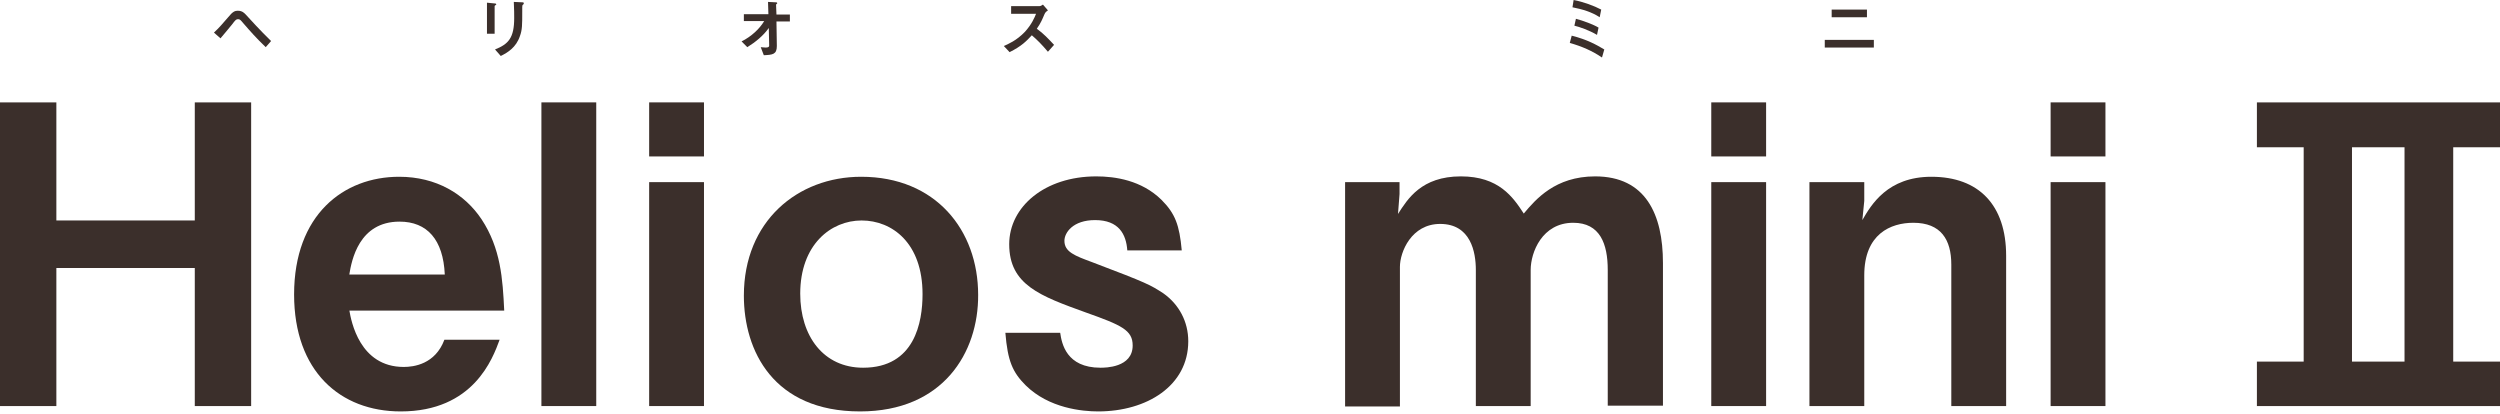 <?xml version="1.0" encoding="utf-8"?>
<!-- Generator: Adobe Illustrator 25.0.1, SVG Export Plug-In . SVG Version: 6.00 Build 0)  -->
<svg version="1.1" id="レイヤー_1" xmlns="http://www.w3.org/2000/svg" xmlns:xlink="http://www.w3.org/1999/xlink" x="0px"
	 y="0px" width="652px" height="108px" viewBox="0 0 652 108" style="enable-background:new 0 0 652 108;" xml:space="preserve">
<style type="text/css">
	.st0{fill:#3B2F2B;}
</style>
<g>
	<g>
		<path class="st0" d="M50.8,105.9v-36H14.7v36H0V26.7h14.7v30.8h36.1V26.7h14.7v79.2H50.8z"/>
		<path class="st0" d="M91.1,80.9c0.5,2.9,2.7,14.8,14.2,14.8c2.6,0,8.2-0.7,10.6-7.1h14.4c-1.8,4.9-6.8,18.7-25.8,18.7
			c-15.8,0-27.8-10.5-27.8-30.5c0-20.8,12.9-30.7,27.4-30.7c9.7,0,17.1,4.5,21.5,11.1c5,7.6,5.5,15.5,5.9,23.8H91.1z M104.2,57.8
			c-10.6,0-12.5,10.1-13.1,13.8h24.9C115.6,62.5,111.4,57.8,104.2,57.8z"/>
		<path class="st0" d="M141.2,105.9V26.7h14.3v79.2H141.2z"/>
		<path class="st0" d="M169.3,40.8V26.7h14.3v14.1H169.3z M169.3,105.9V47.5h14.3v58.4H169.3z"/>
		<path class="st0" d="M224.3,107.3c-22.6,0-30.3-15.8-30.3-30.2c0-19.4,14-31,30.6-31c19.4,0,30.5,13.9,30.5,30.8
			C255.2,91.9,246,107.3,224.3,107.3z M224.7,57.5c-8,0-16,6.3-16,19.1c0,11.1,6.1,19.3,16.4,19.3c13.5,0,15.5-11.9,15.5-19.2
			C240.6,63.4,232.7,57.5,224.7,57.5z"/>
		<path class="st0" d="M286.4,107.3c-4.1,0-12.8-0.8-18.9-6.8c-3.4-3.4-4.7-6.3-5.3-13.7h14.3c0.4,2.8,1.6,9.1,10.5,9.1
			c1.2,0,8.4,0,8.4-5.8c0-4-2.9-5.3-12.2-8.6c-11.9-4.3-20-7.2-20-17.8c0-9.8,9.3-17.7,22.7-17.7c4.9,0,11.8,1,17,6.1
			c3.6,3.6,4.7,6.6,5.3,13.2H294c-0.3-4.2-2.2-7.9-8.4-7.9c-5.8,0-8,3.3-8,5.4c0,2.9,2.7,3.9,7.3,5.6c14.5,5.5,15.1,5.9,18.5,8.1
			c4.1,2.9,6.5,7.4,6.5,12.5C309.9,100.6,299.1,107.3,286.4,107.3z"/>
		<path class="st0" d="M419.3,105.9V70.4c0-6.8-2-12.3-9-12.3c-8.1,0-11.1,7.7-11.1,12.3v35.5h-14.3V70.4c0-4.6-1.3-12-9.3-12
			c-7.5,0-10.5,7.3-10.5,11.2v36.4h-14.3V47.5H365v3.1l-0.4,5.2c2.5-3.9,6.1-9.8,16.4-9.8c9.9,0,13.6,5.4,16.4,9.7
			c3.1-3.7,8.2-9.7,18.6-9.7c13.2,0,17.7,9.9,17.7,22.6v37.2H419.3z"/>
		<path class="st0" d="M446.3,40.8V26.7h14.3v14.1H446.3z M446.3,105.9V47.5h14.3v58.4H446.3z"/>
		<path class="st0" d="M508.9,105.9V69c0-6.5-2.7-10.9-9.9-10.9c-5.9,0-12.8,2.9-12.8,13.7v34.1h-14.3V47.5h14.3v4.9l-0.5,5
			c2.3-4,6.6-11.3,18-11.3c12.4,0,19.5,7.4,19.5,20.6v39.2H508.9z"/>
		<path class="st0" d="M534.8,40.8V26.7h14.3v14.1H534.8z M534.8,105.9V47.5h14.3v58.4H534.8z"/>
		<path class="st0" d="M588.6,105.9V94.3h12.2V38.4h-12.2V26.7H652v11.7h-12.2v55.9H652v11.6H588.6z M627.1,38.4h-13.7v55.9h13.7
			V38.4z"/>
	</g>
	<g>
		<g>
			<path class="st0" d="M69.3,12.3c-2.5-2.4-3.9-4-5.9-6.3C62.8,5.3,62.6,5,62.1,5s-0.7,0.2-1.6,1.4C59.3,7.8,58.4,9,57.5,10
				l-1.7-1.5c1.3-1.2,2.5-2.6,3.7-4C60.7,3,61.3,2.8,62,2.8c1.2,0,1.7,0.6,2.1,1c4,4.4,5.5,5.8,6.6,6.9L69.3,12.3z"/>
			<path class="st0" d="M129.3,1.3c-0.3,0.2-0.3,0.2-0.3,0.3v7.2h-2V0.7l2,0.2c0.1,0,0.4,0,0.4,0.2C129.5,1.2,129.4,1.2,129.3,1.3z
				 M136.4,1.2c-0.2,0.2-0.2,0.3-0.2,0.8c0,0.2,0,0.9,0,1.1c0,3.3,0,4.7-0.6,6.3c-1,3-3.2,4.3-5,5.2l-1.5-1.7c3.5-1.4,5-3,5-8.2
				c0-0.4,0-2.8-0.1-4.2l2.2,0.1c0.1,0,0.4,0,0.4,0.2C136.6,1,136.6,1.1,136.4,1.2z"/>
			<path class="st0" d="M202.5,5.5l0.1,6.5c0,2.2-1.1,2.3-3.4,2.4l-0.8-2.1c0.2,0,0.8,0.1,1.3,0.1c0.7,0,0.9-0.2,0.9-0.5l-0.1-4.6
				c-1.4,2-3.5,3.7-5.6,5l-1.5-1.5c2.6-1.3,4.7-3.3,5.9-5.3h-5.3V3.7h6.4l-0.1-3.2l2,0.1c0.1,0,0.4,0,0.4,0.2c0,0.1,0,0.1-0.1,0.2
				c-0.2,0.1-0.2,0.2-0.2,0.3l0.1,2.5h3.5v1.8H202.5z"/>
			<path class="st0" d="M273.3,13.5c-1.6-1.9-2.8-3.1-4.2-4.3c-1.4,1.5-2.6,2.8-5.8,4.4l-1.5-1.6c1.1-0.5,3.3-1.4,5.5-3.7
				c1.8-2,2.5-3.7,2.9-4.7h-6.5v-2h7.4c0.3,0,0.6-0.2,0.9-0.4l1.3,1.5c-0.3,0.2-0.7,0.5-0.9,1c-0.6,1.4-0.9,2.2-2,3.8
				c1.7,1.2,3.1,2.7,4.5,4.2L273.3,13.5z"/>
		</g>
	</g>
	<g>
		<g>
			<path class="st0" d="M417.8,15c-2.5-1.7-5.2-2.9-8.4-3.8l0.5-1.9c4,1,6.5,2.4,8.5,3.6L417.8,15z M417.2,4.5
				c-2.1-1.4-4.6-2.1-7.1-2.6l0.3-1.9c2.6,0.5,5.3,1.5,7.2,2.5L417.2,4.5z M416.5,9.1c-2-1.2-4.6-2.1-5.9-2.4l0.4-1.8
				c1.9,0.5,4.6,1.5,5.9,2.3L416.5,9.1z"/>
			<path class="st0" d="M475.9,12.4v-2h12.8v2H475.9z M477.7,4.5v-2h9.2v2H477.7z"/>
		</g>
	</g>
</g>
</svg>
